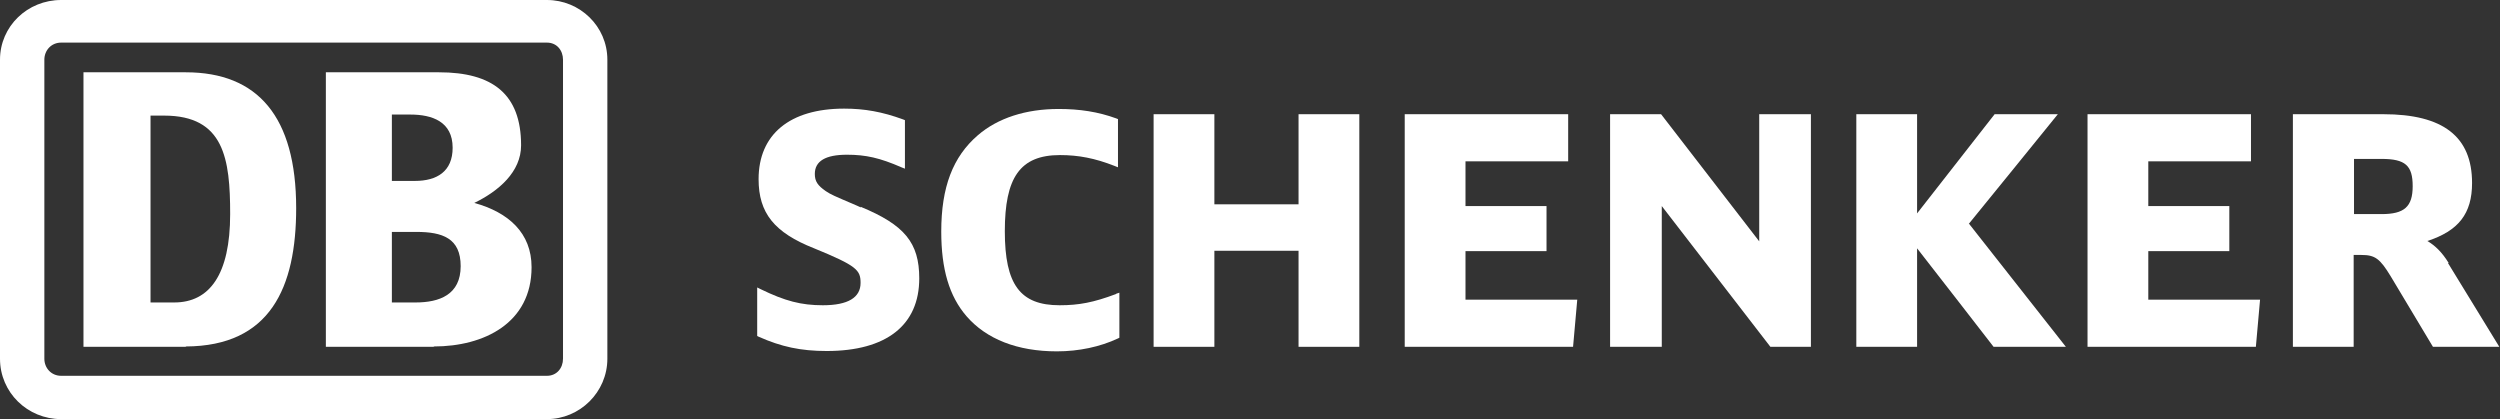 <?xml version="1.0" encoding="UTF-8"?><svg id="Lager_1" xmlns="http://www.w3.org/2000/svg" viewBox="0 0 71.58 12"><rect x="0" y="0" width="71.58" height="12" fill="#333333" stroke="none"/><defs><style>.cls-1{fill-rule:evenodd;}.cls-1,.cls-2{fill:#fff;}</style></defs><path class="cls-1" d="M1.75,0h13.91c.94,0,1.73.75,1.73,1.71v8.56c0,.96-.79,1.73-1.73,1.73H1.75c-.96,0-1.75-.76-1.75-1.73V1.71C0,.75.79,0,1.75,0ZM15.66,10.76c.28,0,.46-.22.46-.49V1.71c0-.27-.18-.49-.46-.49H1.75c-.28,0-.48.22-.48.49v8.56c0,.27.2.49.48.49h13.91Z"/><path class="cls-2" d="M13.19,7.62c0-.8-.52-.98-1.27-.98h-.7v2.02h.68c.68,0,1.29-.22,1.29-1.04ZM11.22,5.18h.66c.63,0,1.08-.27,1.08-.95,0-.75-.59-.95-1.21-.95h-.53v1.89ZM12.42,9.93h-3.09V2.07h3.24c1.53,0,2.35.62,2.35,2.09,0,.76-.64,1.31-1.34,1.65.98.27,1.64.86,1.64,1.84,0,1.6-1.36,2.27-2.8,2.27Z"/><path class="cls-2" d="M6.59,6.13c0-1.58-.17-2.82-1.89-2.82h-.39v5.35h.68c1.01,0,1.6-.8,1.6-2.53ZM5.32,9.93h-2.93V2.07h2.93c2.06,0,3.16,1.27,3.16,3.89,0,2.27-.74,3.95-3.16,3.96Z"/><path class="cls-2" d="M24.65,5.94s-.11-.05-.11-.05c-.7-.3-.73-.31-.9-.42-.23-.16-.31-.28-.31-.49,0-.37.31-.55.92-.55.54,0,.94.09,1.56.36l.1.04v-1.39l-.05-.02c-.6-.22-1.11-.31-1.69-.31-1.56,0-2.45.74-2.45,2.02,0,.97.45,1.53,1.59,1.98,1.22.5,1.33.62,1.33.99,0,.42-.36.64-1.08.64-.62,0-1.08-.12-1.78-.46l-.1-.05v1.39l.04.02c.65.29,1.21.41,1.95.41,1.71,0,2.65-.74,2.65-2.08,0-1.02-.42-1.53-1.68-2.05Z"/><path class="cls-2" d="M31.95,8.42c-.64.24-1.06.32-1.61.32-1.13,0-1.57-.59-1.57-2.12s.43-2.18,1.58-2.18c.53,0,1,.09,1.56.31l.1.04v-1.38l-.05-.02c-.52-.19-1.05-.27-1.65-.27-.94,0-1.74.26-2.31.75-.72.62-1.05,1.49-1.05,2.76,0,1.08.23,1.85.72,2.42.57.66,1.46,1.01,2.59,1.01.63,0,1.24-.13,1.75-.37l.04-.02v-1.29l-.09.03Z"/><path class="cls-2" d="M37.18,3.27v2.58h-2.41v-2.58h-1.74v6.66h1.74v-2.75h2.41v2.75h1.74V3.27h-1.74Z"/><path class="cls-2" d="M41.96,8.58v-1.39h2.32v-1.29h-2.32v-1.28h2.94v-1.35h-4.68v6.66h4.82l.12-1.35h-3.2Z"/><path class="cls-2" d="M50.37,3.27v3.64c-.23-.3-2.81-3.64-2.81-3.64h-1.46v6.66h1.48v-4.03c.23.3,3.11,4.03,3.11,4.03h1.16V3.27h-1.48Z"/><path class="cls-2" d="M56.37,6.41c.07-.08,2.55-3.14,2.55-3.14h-1.81s-2,2.56-2.22,2.84v-2.84h-1.74v6.66h1.74v-2.82c.23.29,2.19,2.82,2.19,2.82h2.07s-2.71-3.44-2.77-3.52Z"/><path class="cls-2" d="M61.51,8.58v-1.39h2.32v-1.29h-2.32v-1.28h2.94v-1.35h-4.68v6.66h4.82l.12-1.35h-3.2Z"/><path class="cls-2" d="M67.4,4.55h.79c.68,0,.89.19.89.78s-.24.8-.89.8h-.79v-1.58ZM70.11,7.53c-.19-.31-.39-.5-.61-.63.89-.29,1.28-.78,1.28-1.66,0-1.33-.83-1.97-2.54-1.97h-2.59v6.66h1.74v-2.63h.22c.39,0,.53.1.84.61l1.21,2.02h1.9l-1.47-2.4Z"/></svg>